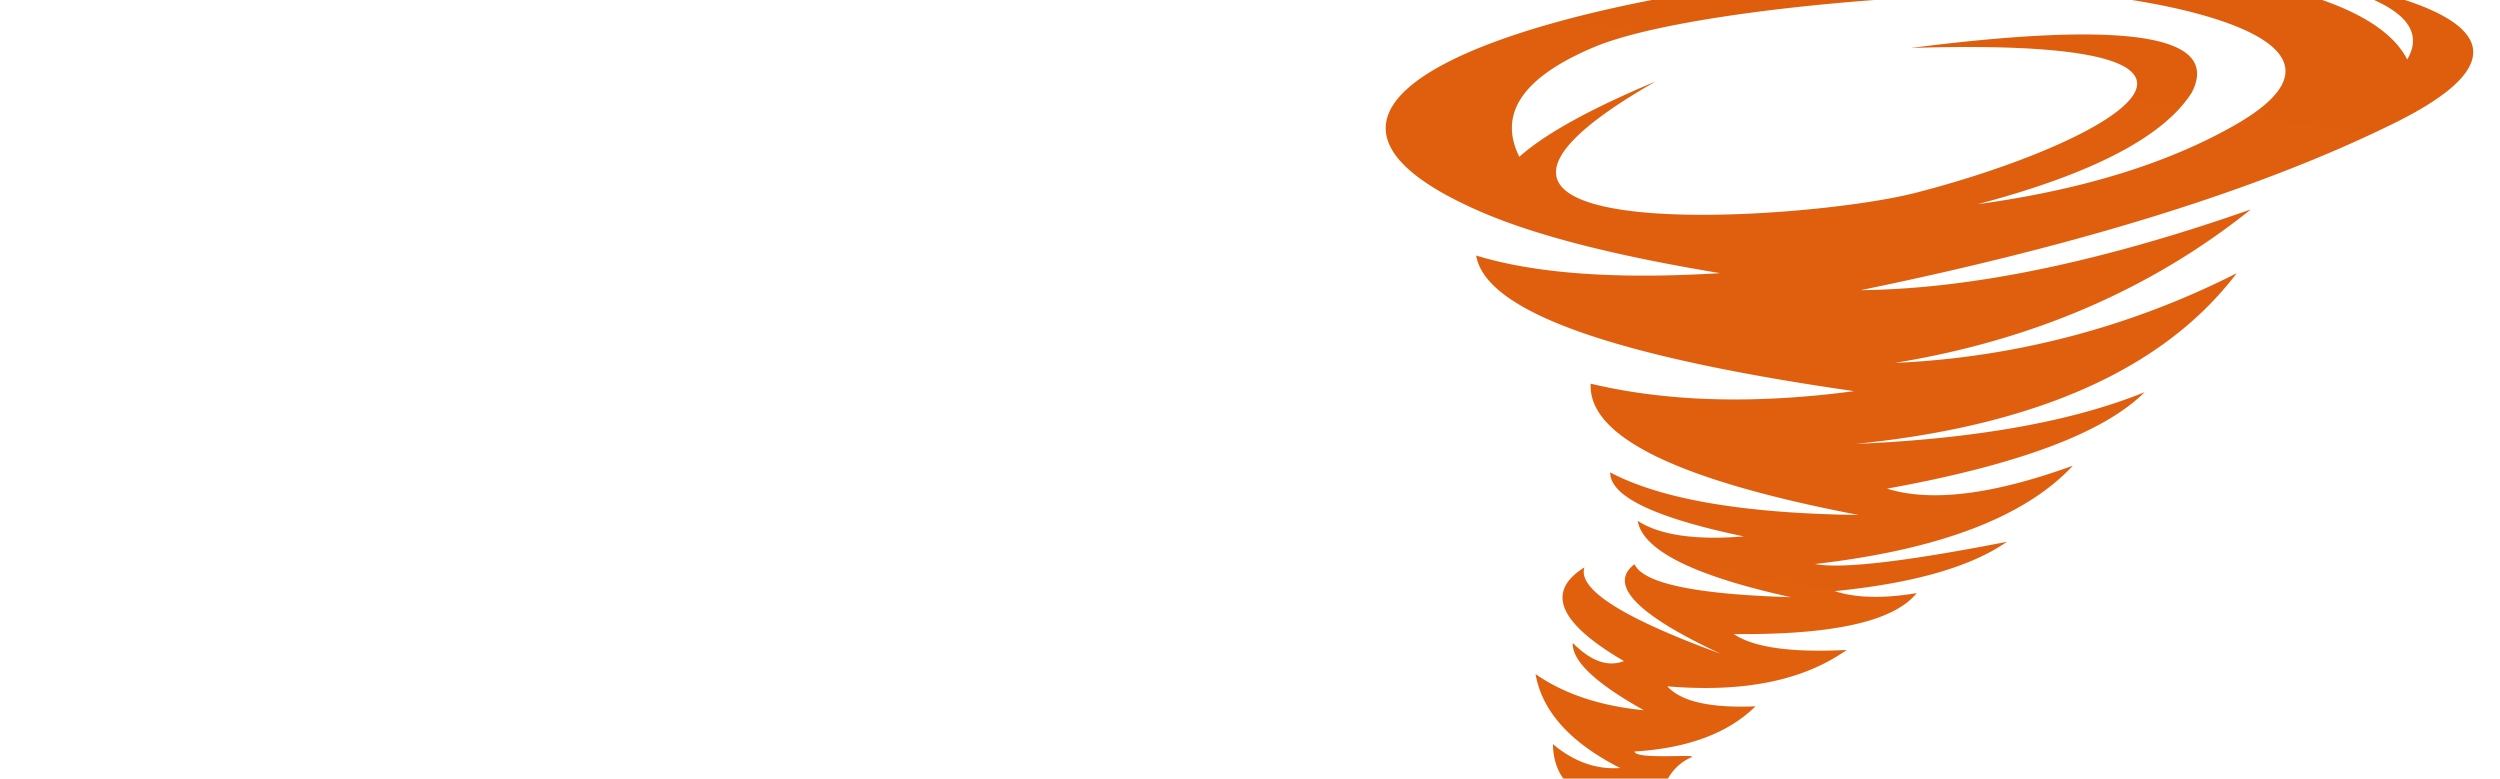 <svg xmlns="http://www.w3.org/2000/svg" xmlns:xlink="http://www.w3.org/1999/xlink" width="1400" height="436" viewBox="0 0 1400 436"><defs><clipPath id="a"><rect width="1400" height="436" transform="translate(0 4076)" fill="#f66e18"/></clipPath><linearGradient id="b" x1="0.334" y1="0.927" x2="0.539" y2="-0.051" gradientUnits="objectBoundingBox"><stop offset="0" stop-color="#e0600e"/><stop offset="1" stop-color="#df5e0e"/></linearGradient></defs><g transform="translate(0 -4076)" clip-path="url(#a)"><path d="M243.787,455.387Q289.369,475.2,377.921,489.8q-86.94,5.368-136.631-9.862,7.852,46.684,211.637,75.939-83.4,11.086-147.5-4.179-2.314,44.38,150.058,73.523-96.446-1.24-139.138-23.849-.04,20.212,74.873,35.862-40.908,3.287-59.482-8.717,4.363,24.813,85.776,42.744-80.16-2.387-87.545-18.473-22.425,17.118,48.2,50.141-82.059-29.962-76.255-48.353-32.772,20.4,22.115,52.447-13.362,5.272-28.658-10.165Q294.7,712,335.239,734.572q-36.672-3.542-60.689-20.227,5.466,31.224,47.363,52.584-20.083,1.406-37.648-13.387.408,19.84,16.766,28.672A103.3,103.3,0,0,1,345.539,835.4c-5.851-23.967-7.913-64.044,16.219-74.44,5.1-2.193-31.178,1.566-31.825-3.278q44.879-2.743,67.787-25.306-37.891,1.6-49.4-11.206,64.019,5.421,100.486-20.359-46.7,2.374-63.244-8.9,83.311.82,102.4-22.911-28.153,4.665-45.894-1.128,66.1-6.555,96.462-27.625-85.413,16.711-107.492,12.444,104.351-12.005,144.379-55.051-67.174,24.387-104.036,12.839,110.091-19.911,144.23-54-60.687,24.614-161.954,28.981,152.539-15.343,213.553-95.627a467.71,467.71,0,0,1-191.422,50.228Q591.3,521.206,675.112,454.115q-126.16,44.248-218.5,45.217,187.121-38.441,298.727-93.492c110.951-54.741-14.89-77.542-69.66-84.4q96.306,15.9,77,48.732C704.44,254.842-6.358,346.695,243.787,455.387Zm278.392-4.2Q618.5,425.72,641.991,388.734q24.968-48.293-157.276-25.034c218.285-6.81,110.708,53.406,2.537,81.15-63.587,16.306-310.327,31.884-145.427-62.4q-54.82,22.962-76.361,42.2-18-36.226,41.818-61.417c55.041-23.177,236.618-36.121,298.859-26.75,45.015,6.8,134.322,28.259,59.588,70.67Q609.178,439.256,522.18,451.191Z" transform="translate(585.363 3739.161)" fill-rule="evenodd" fill="url(#b)"/></g></svg>